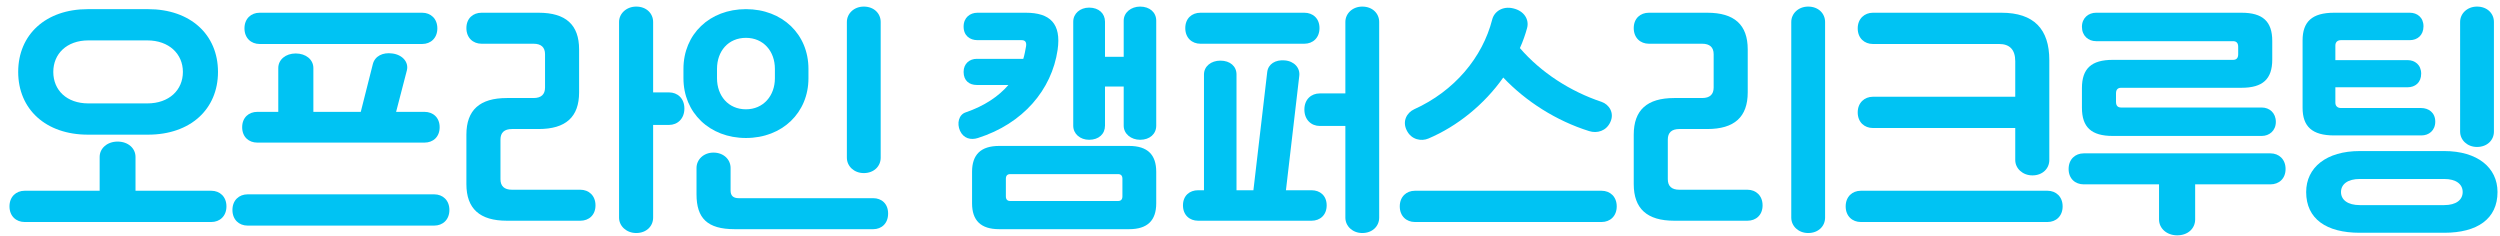 <svg width="244" height="23" viewBox="0 0 244 23" fill="none" xmlns="http://www.w3.org/2000/svg">
<path d="M238.557 22.718H230.307C227.057 22.718 225.082 21.368 225.082 18.743C225.082 16.343 227.057 14.743 230.307 14.743H238.557C241.782 14.743 243.757 16.343 243.757 18.743C243.757 21.368 241.782 22.718 238.557 22.718ZM230.307 20.018H238.557C239.707 20.018 240.357 19.518 240.357 18.743C240.357 17.968 239.707 17.468 238.557 17.468H230.307C229.157 17.468 228.482 17.968 228.482 18.743C228.482 19.518 229.157 20.018 230.307 20.018ZM240.107 12.843V2.143C240.107 1.318 240.807 0.643 241.757 0.643C242.757 0.643 243.407 1.318 243.407 2.143V12.843C243.407 13.668 242.757 14.343 241.757 14.343C240.807 14.343 240.107 13.668 240.107 12.843ZM234.982 8.518H227.932V10.018C227.932 10.343 228.132 10.543 228.482 10.543H236.307C237.032 10.543 237.682 10.993 237.682 11.868C237.682 12.743 237.057 13.218 236.332 13.218H227.807C225.657 13.218 224.732 12.343 224.732 10.518V3.943C224.732 2.118 225.657 1.243 227.807 1.243H235.207C235.907 1.243 236.532 1.693 236.532 2.568C236.532 3.443 235.932 3.918 235.207 3.918H228.482C228.132 3.918 227.932 4.118 227.932 4.443V5.868H234.982C235.682 5.868 236.307 6.318 236.307 7.193C236.307 8.068 235.707 8.518 234.982 8.518Z" fill="#00C3F3"/>
<path d="M210.722 21.418V17.993H203.372C202.547 17.993 201.897 17.443 201.897 16.493C201.897 15.543 202.547 14.968 203.372 14.968H221.597C222.422 14.968 223.072 15.543 223.072 16.493C223.072 17.443 222.422 17.993 221.597 17.993H214.247V21.418C214.247 22.293 213.547 22.968 212.497 22.968C211.472 22.968 210.722 22.293 210.722 21.418ZM206.197 5.843H217.947C218.272 5.843 218.447 5.668 218.447 5.293V4.568C218.447 4.193 218.272 4.018 217.947 4.018H204.572C203.822 4.018 203.197 3.493 203.197 2.618C203.197 1.743 203.847 1.243 204.572 1.243H218.772C220.847 1.243 221.772 2.093 221.772 3.993V5.818C221.772 7.718 220.847 8.568 218.772 8.568H207.022C206.697 8.568 206.522 8.743 206.522 9.118V9.943C206.522 10.318 206.697 10.493 207.022 10.493H220.747C221.497 10.493 222.122 11.018 222.122 11.893C222.122 12.768 221.472 13.268 220.747 13.268H206.197C204.122 13.268 203.197 12.418 203.197 10.518V8.593C203.197 6.693 204.122 5.843 206.197 5.843Z" fill="#00C3F3"/>
<path d="M200.013 5.868V15.618C200.013 16.443 199.363 17.118 198.363 17.118C197.413 17.118 196.688 16.443 196.688 15.618V12.493H182.788C181.988 12.493 181.313 11.943 181.313 10.968C181.313 10.018 181.988 9.443 182.788 9.443H196.688V5.968C196.688 4.843 196.138 4.293 195.113 4.293H182.788C181.988 4.293 181.313 3.743 181.313 2.768C181.313 1.818 181.988 1.243 182.788 1.243H195.338C198.513 1.243 200.013 2.843 200.013 5.868ZM181.613 18.618H199.838C200.663 18.618 201.313 19.193 201.313 20.143C201.313 21.093 200.663 21.668 199.838 21.668H181.613C180.788 21.668 180.138 21.093 180.138 20.143C180.138 19.193 180.788 18.618 181.613 18.618Z" fill="#00C3F3"/>
<path d="M174.828 21.243V2.143C174.828 1.318 175.528 0.643 176.478 0.643C177.478 0.643 178.128 1.318 178.128 2.143V21.243C178.128 22.068 177.478 22.743 176.478 22.743C175.528 22.743 174.828 22.068 174.828 21.243ZM166.628 12.593H163.903C163.153 12.593 162.778 12.943 162.778 13.618V17.493C162.778 18.168 163.153 18.518 163.903 18.518H170.553C171.378 18.518 172.028 19.093 172.028 20.043C172.028 20.993 171.378 21.543 170.553 21.543H163.403C160.753 21.543 159.453 20.368 159.453 17.968V13.143C159.453 10.743 160.753 9.568 163.403 9.568H166.128C166.878 9.568 167.253 9.218 167.253 8.543V5.293C167.253 4.618 166.878 4.268 166.128 4.268H160.928C160.103 4.268 159.453 3.693 159.453 2.743C159.453 1.793 160.103 1.243 160.928 1.243H166.628C169.278 1.243 170.578 2.418 170.578 4.818V9.018C170.578 11.418 169.278 12.593 166.628 12.593Z" fill="#00C3F3"/>
<path d="M155.093 12.793C151.893 11.793 148.918 9.893 146.718 7.568C144.868 10.193 142.243 12.318 139.418 13.518C138.718 13.818 137.743 13.643 137.293 12.718C136.843 11.818 137.318 10.993 138.018 10.668C141.943 8.893 144.693 5.618 145.643 1.893C145.843 1.118 146.668 0.568 147.693 0.818C148.768 1.068 149.268 1.918 149.043 2.743C148.893 3.293 148.643 4.043 148.343 4.693C150.393 7.068 153.243 8.918 156.318 9.943C157.043 10.193 157.593 11.018 157.168 11.918C156.768 12.793 155.868 13.043 155.093 12.793ZM138.093 18.618H156.318C157.143 18.618 157.793 19.193 157.793 20.143C157.793 21.093 157.143 21.668 156.318 21.668H138.093C137.268 21.668 136.618 21.093 136.618 20.143C136.618 19.193 137.268 18.618 138.093 18.618Z" fill="#00C3F3"/>
<path d="M128.808 9.118H131.308V2.143C131.308 1.318 132.008 0.643 132.958 0.643C133.958 0.643 134.608 1.318 134.608 2.143V21.243C134.608 22.068 133.958 22.743 132.958 22.743C132.008 22.743 131.308 22.068 131.308 21.243V12.293H128.808C127.983 12.293 127.308 11.693 127.308 10.693C127.308 9.693 127.983 9.118 128.808 9.118ZM117.158 1.243H127.308C128.133 1.243 128.783 1.793 128.783 2.743C128.783 3.693 128.133 4.268 127.308 4.268H117.158C116.333 4.268 115.683 3.693 115.683 2.743C115.683 1.793 116.333 1.243 117.158 1.243ZM126.808 7.418L125.508 18.568H128.008C128.833 18.568 129.483 19.093 129.483 20.043C129.483 20.993 128.833 21.543 128.008 21.543H116.933C116.108 21.543 115.458 20.993 115.458 20.043C115.458 19.093 116.108 18.568 116.933 18.568H117.508V7.268C117.508 6.468 118.208 5.918 119.108 5.918C120.058 5.918 120.683 6.468 120.683 7.268V18.568H122.333L123.683 7.018C123.783 6.243 124.483 5.818 125.383 5.893C126.333 5.968 126.908 6.643 126.808 7.418Z" fill="#00C3F3"/>
<path d="M104.748 12.268V2.118C104.748 1.318 105.423 0.743 106.298 0.743C107.248 0.743 107.848 1.318 107.848 2.118V5.543H109.673V2.018C109.673 1.218 110.398 0.643 111.273 0.643C112.223 0.643 112.848 1.218 112.848 2.018V12.268C112.848 13.068 112.223 13.643 111.273 13.643C110.398 13.643 109.673 13.068 109.673 12.268V8.443H107.848V12.268C107.848 13.068 107.248 13.643 106.298 13.643C105.423 13.643 104.748 13.068 104.748 12.268ZM97.523 14.243H110.198C111.998 14.243 112.848 15.093 112.848 16.768V19.843C112.848 21.518 111.998 22.368 110.198 22.368H97.523C95.723 22.368 94.873 21.518 94.873 19.843V16.768C94.873 15.093 95.723 14.243 97.523 14.243ZM98.598 19.618H109.123C109.398 19.618 109.548 19.468 109.548 19.168V17.443C109.548 17.143 109.398 16.993 109.123 16.993H98.598C98.323 16.993 98.173 17.143 98.173 17.443V19.168C98.173 19.468 98.323 19.618 98.598 19.618ZM94.248 10.968C96.073 10.343 97.448 9.418 98.423 8.293H95.323C94.623 8.293 94.048 7.893 94.048 7.018C94.048 6.193 94.648 5.743 95.323 5.743H99.873C99.998 5.343 100.073 4.918 100.148 4.493C100.198 4.093 100.048 3.918 99.698 3.918H95.398C94.673 3.918 94.048 3.493 94.048 2.593C94.048 1.718 94.673 1.243 95.398 1.243H100.123C102.473 1.243 103.598 2.293 103.223 4.868C102.648 8.768 99.848 12.068 95.448 13.468C94.748 13.693 94.048 13.518 93.698 12.768C93.373 12.043 93.573 11.193 94.248 10.968Z" fill="#00C3F3"/>
<path d="M69.98 6.718V7.643C69.98 9.343 71.08 10.668 72.805 10.668C74.505 10.668 75.63 9.343 75.63 7.643V6.718C75.63 4.993 74.505 3.693 72.805 3.693C71.08 3.693 69.98 4.993 69.98 6.718ZM66.705 7.643V6.718C66.705 3.343 69.255 0.893 72.805 0.893C76.355 0.893 78.905 3.343 78.905 6.718V7.643C78.905 10.993 76.355 13.468 72.805 13.468C69.255 13.468 66.705 10.993 66.705 7.643ZM82.655 15.393V2.143C82.655 1.318 83.355 0.643 84.305 0.643C85.305 0.643 85.955 1.318 85.955 2.143V15.393C85.955 16.218 85.305 16.893 84.305 16.893C83.355 16.893 82.655 16.218 82.655 15.393ZM71.705 22.368C69.03 22.368 67.98 21.293 67.98 18.968V16.393C67.98 15.568 68.68 14.893 69.63 14.893C70.63 14.893 71.305 15.568 71.305 16.393V18.593C71.305 19.093 71.555 19.343 72.105 19.343H85.23C86.03 19.343 86.68 19.868 86.68 20.843C86.68 21.818 86.03 22.368 85.23 22.368H71.705Z" fill="#00C3F3"/>
<path d="M60.42 21.243V2.143C60.42 1.318 61.145 0.643 62.096 0.643C63.096 0.643 63.745 1.318 63.745 2.143V9.018H65.296C66.121 9.018 66.796 9.593 66.796 10.593C66.796 11.593 66.121 12.193 65.296 12.193H63.745V21.243C63.745 22.068 63.096 22.743 62.096 22.743C61.145 22.743 60.42 22.068 60.42 21.243ZM52.571 12.593H49.971C49.221 12.593 48.846 12.943 48.846 13.618V17.493C48.846 18.168 49.221 18.518 49.971 18.518H56.645C57.471 18.518 58.12 19.093 58.12 20.043C58.12 20.993 57.471 21.543 56.645 21.543H49.471C46.821 21.543 45.52 20.368 45.52 17.968V13.143C45.52 10.743 46.821 9.568 49.471 9.568H52.071C52.821 9.568 53.196 9.218 53.196 8.543V5.293C53.196 4.618 52.821 4.268 52.071 4.268H46.995C46.17 4.268 45.52 3.693 45.52 2.743C45.52 1.793 46.17 1.243 46.995 1.243H52.571C55.221 1.243 56.52 2.418 56.52 4.818V9.018C56.52 11.418 55.221 12.593 52.571 12.593Z" fill="#00C3F3"/>
<path d="M24.16 18.968H42.386C43.211 18.968 43.861 19.543 43.861 20.493C43.861 21.443 43.211 22.018 42.386 22.018H24.16C23.335 22.018 22.686 21.443 22.686 20.493C22.686 19.543 23.335 18.968 24.16 18.968ZM41.211 4.293H25.335C24.511 4.293 23.86 3.718 23.86 2.768C23.86 1.818 24.511 1.243 25.335 1.243H41.211C42.035 1.243 42.685 1.818 42.685 2.768C42.685 3.718 42.035 4.293 41.211 4.293ZM39.711 6.868L38.66 10.918H41.435C42.261 10.918 42.91 11.468 42.91 12.418C42.91 13.368 42.261 13.918 41.435 13.918H25.11C24.285 13.918 23.636 13.368 23.636 12.418C23.636 11.468 24.285 10.918 25.11 10.918H27.16V6.643C27.16 5.818 27.886 5.218 28.86 5.218C29.86 5.218 30.585 5.818 30.585 6.643V10.918H35.211L36.386 6.268C36.586 5.468 37.361 5.093 38.285 5.218C39.285 5.343 39.91 6.068 39.711 6.868Z" fill="#00C3F3"/>
<path d="M14.451 13.143H8.576C4.476 13.143 1.776 10.668 1.776 7.018C1.776 3.368 4.476 0.893 8.576 0.893H14.451C18.576 0.893 21.276 3.368 21.276 7.018C21.276 10.668 18.576 13.143 14.451 13.143ZM8.626 10.093H14.376C16.501 10.093 17.851 8.793 17.851 7.018C17.851 5.268 16.501 3.943 14.376 3.943H8.626C6.501 3.943 5.201 5.268 5.201 7.018C5.201 8.793 6.501 10.093 8.626 10.093ZM2.401 18.618H9.726V15.318C9.726 14.468 10.476 13.818 11.476 13.818C12.501 13.818 13.226 14.468 13.226 15.318V18.618H20.626C21.451 18.618 22.101 19.193 22.101 20.143C22.101 21.093 21.451 21.668 20.626 21.668H2.401C1.576 21.668 0.926 21.093 0.926 20.143C0.926 19.193 1.576 18.618 2.401 18.618Z" fill="#00C3F3"/>
</svg>
